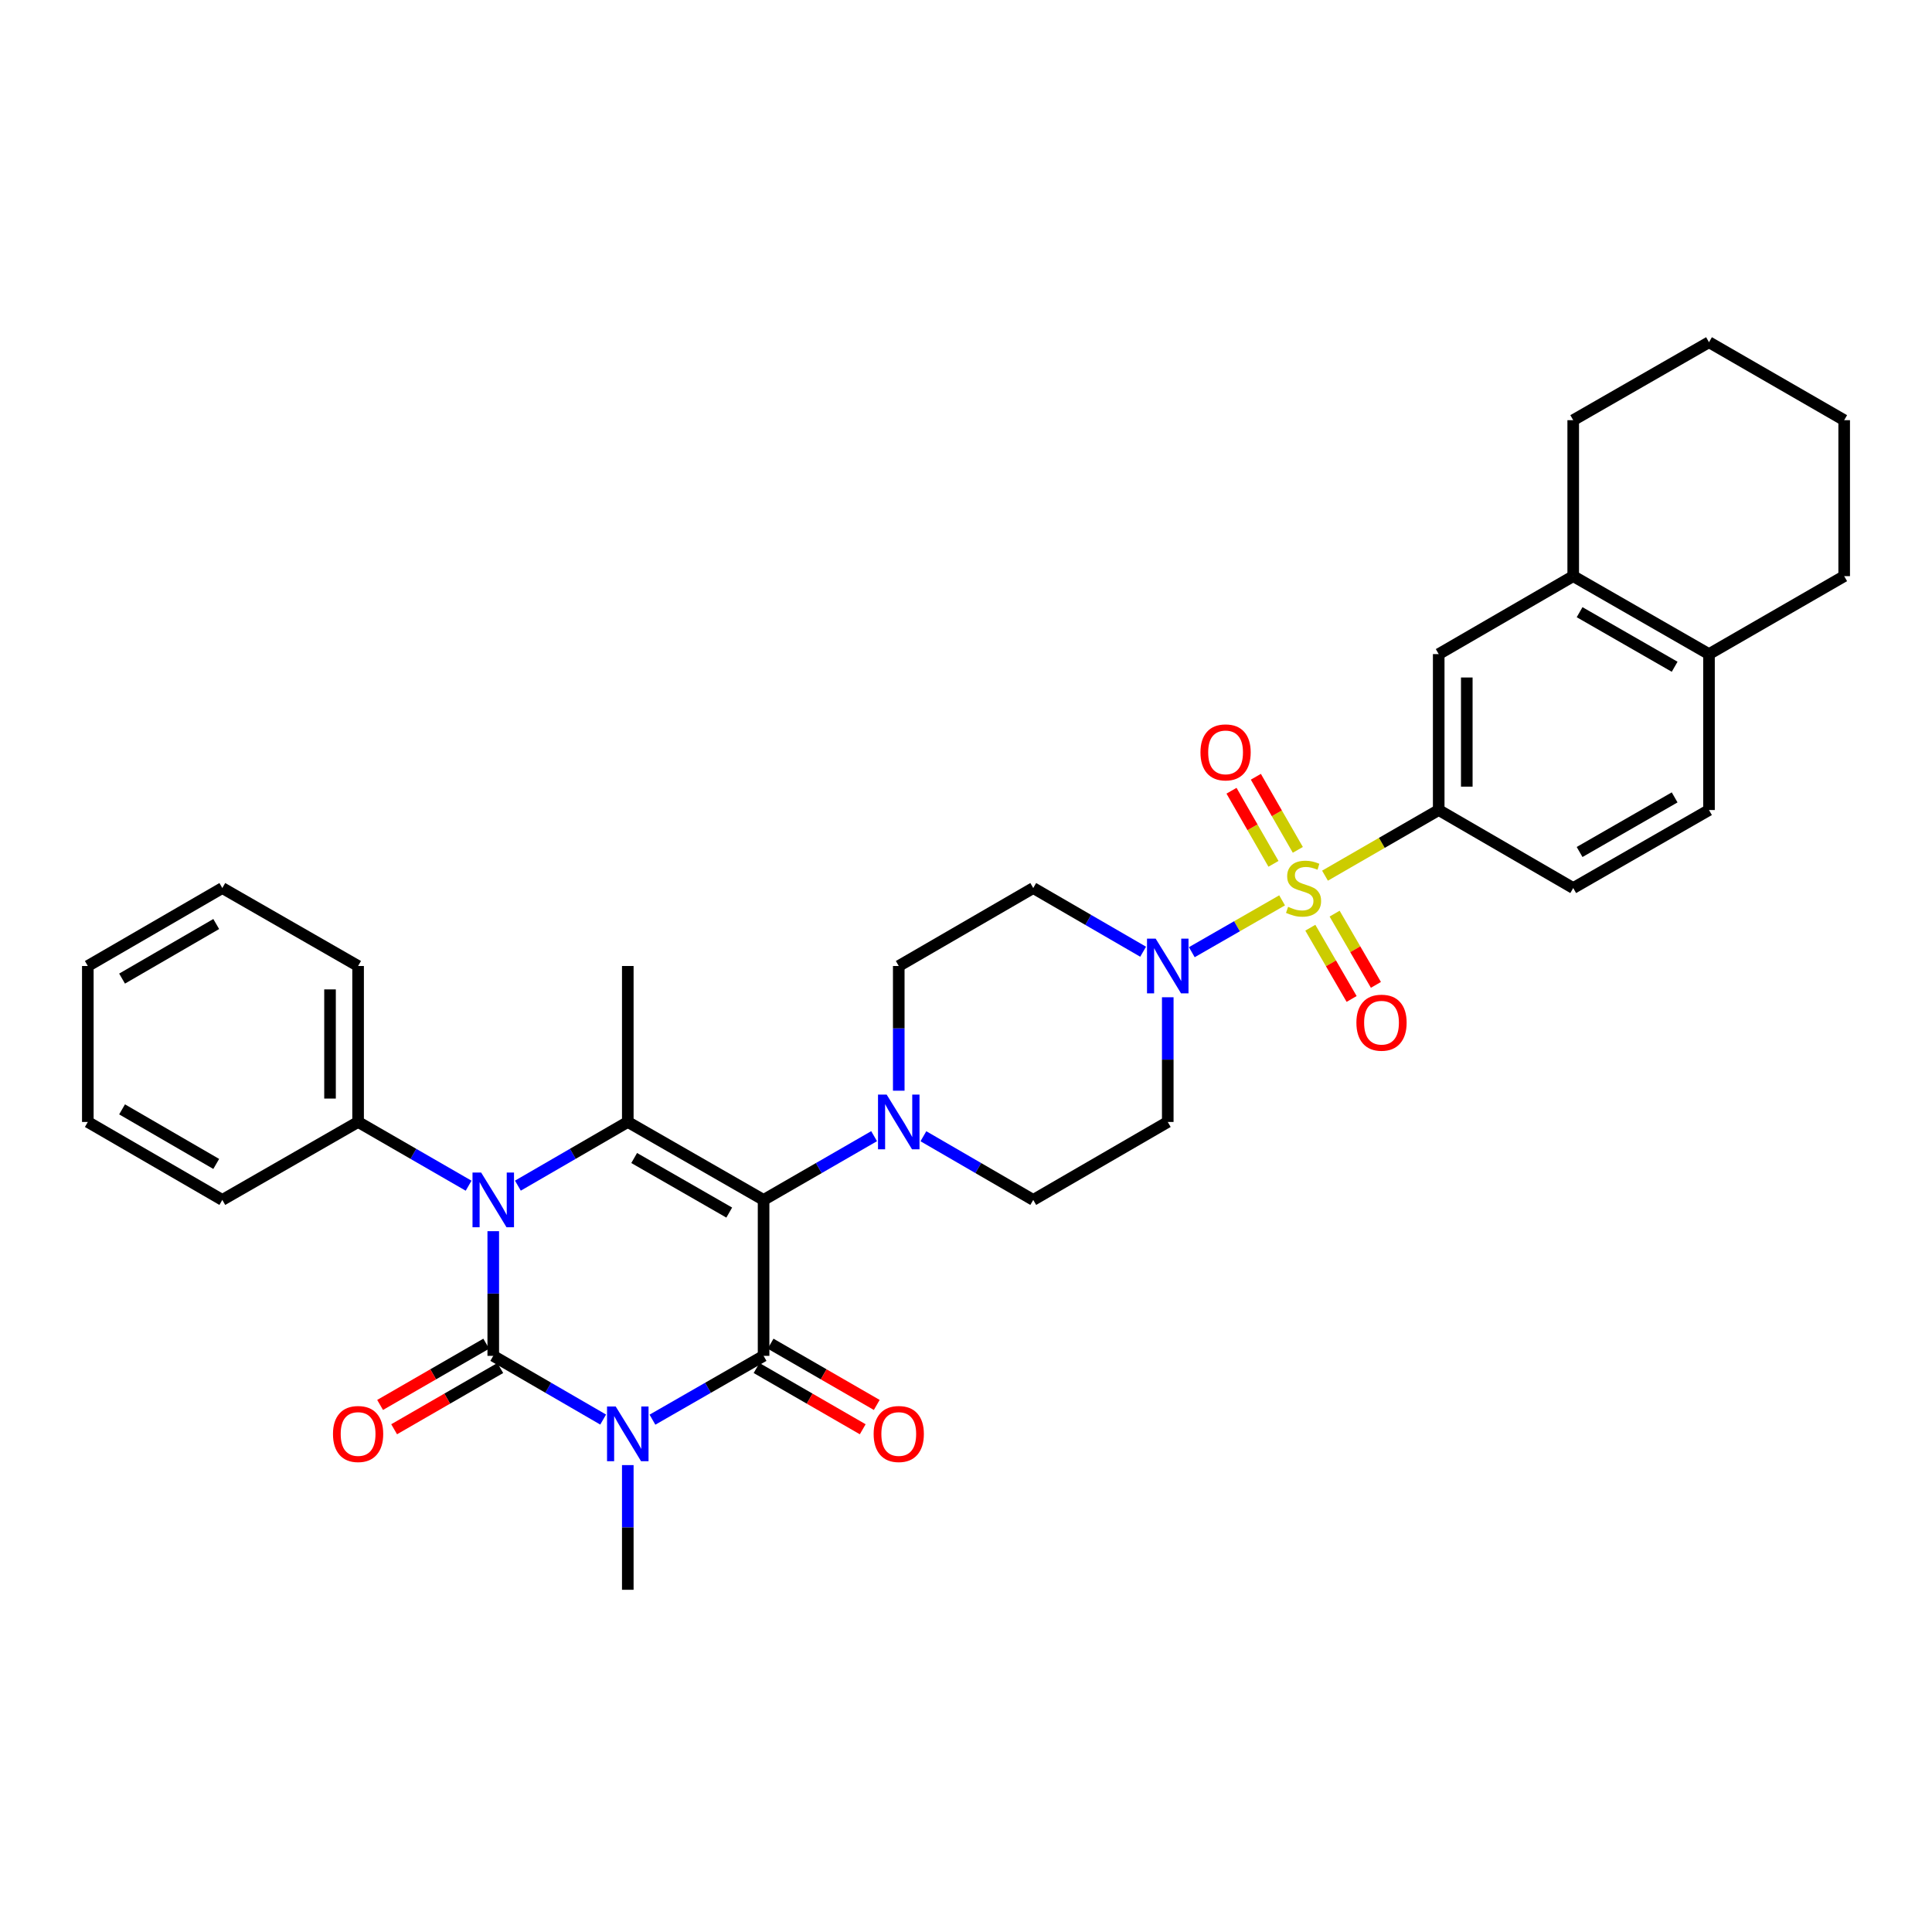 <?xml version='1.0' encoding='iso-8859-1'?>
<svg version='1.1' baseProfile='full'
              xmlns='http://www.w3.org/2000/svg'
                      xmlns:rdkit='http://www.rdkit.org/xml'
                      xmlns:xlink='http://www.w3.org/1999/xlink'
                  xml:space='preserve'
width='1000px' height='1000px' viewBox='0 0 1000 1000'>
<!-- END OF HEADER -->
<rect style='opacity:1.0;fill:#FFFFFF;stroke:none' width='1000' height='1000' x='0' y='0'> </rect>
<path class='bond-0' d='M 312.19,734.764 L 283.75,718.276' style='fill:none;fill-rule:evenodd;stroke:#0000FF;stroke-width:6px;stroke-linecap:butt;stroke-linejoin:miter;stroke-opacity:1' />
<path class='bond-0' d='M 283.75,718.276 L 255.309,701.789' style='fill:none;fill-rule:evenodd;stroke:#000000;stroke-width:6px;stroke-linecap:butt;stroke-linejoin:miter;stroke-opacity:1' />
<path class='bond-2' d='M 337.709,734.824 L 366.47,718.307' style='fill:none;fill-rule:evenodd;stroke:#0000FF;stroke-width:6px;stroke-linecap:butt;stroke-linejoin:miter;stroke-opacity:1' />
<path class='bond-2' d='M 366.47,718.307 L 395.23,701.789' style='fill:none;fill-rule:evenodd;stroke:#000000;stroke-width:6px;stroke-linecap:butt;stroke-linejoin:miter;stroke-opacity:1' />
<path class='bond-22' d='M 324.943,758.334 L 324.943,790.6' style='fill:none;fill-rule:evenodd;stroke:#0000FF;stroke-width:6px;stroke-linecap:butt;stroke-linejoin:miter;stroke-opacity:1' />
<path class='bond-22' d='M 324.943,790.6 L 324.943,822.867' style='fill:none;fill-rule:evenodd;stroke:#000000;stroke-width:6px;stroke-linecap:butt;stroke-linejoin:miter;stroke-opacity:1' />
<path class='bond-4' d='M 255.309,701.789 L 255.309,669.522' style='fill:none;fill-rule:evenodd;stroke:#000000;stroke-width:6px;stroke-linecap:butt;stroke-linejoin:miter;stroke-opacity:1' />
<path class='bond-4' d='M 255.309,669.522 L 255.309,637.256' style='fill:none;fill-rule:evenodd;stroke:#0000FF;stroke-width:6px;stroke-linecap:butt;stroke-linejoin:miter;stroke-opacity:1' />
<path class='bond-9' d='M 251.677,695.495 L 224.208,711.346' style='fill:none;fill-rule:evenodd;stroke:#000000;stroke-width:6px;stroke-linecap:butt;stroke-linejoin:miter;stroke-opacity:1' />
<path class='bond-9' d='M 224.208,711.346 L 196.74,727.196' style='fill:none;fill-rule:evenodd;stroke:#FF0000;stroke-width:6px;stroke-linecap:butt;stroke-linejoin:miter;stroke-opacity:1' />
<path class='bond-9' d='M 258.94,708.082 L 231.472,723.933' style='fill:none;fill-rule:evenodd;stroke:#000000;stroke-width:6px;stroke-linecap:butt;stroke-linejoin:miter;stroke-opacity:1' />
<path class='bond-9' d='M 231.472,723.933 L 204.003,739.783' style='fill:none;fill-rule:evenodd;stroke:#FF0000;stroke-width:6px;stroke-linecap:butt;stroke-linejoin:miter;stroke-opacity:1' />
<path class='bond-1' d='M 395.23,621.078 L 395.23,701.789' style='fill:none;fill-rule:evenodd;stroke:#000000;stroke-width:6px;stroke-linecap:butt;stroke-linejoin:miter;stroke-opacity:1' />
<path class='bond-5' d='M 395.23,621.078 L 324.943,580.727' style='fill:none;fill-rule:evenodd;stroke:#000000;stroke-width:6px;stroke-linecap:butt;stroke-linejoin:miter;stroke-opacity:1' />
<path class='bond-5' d='M 377.452,627.629 L 328.25,599.383' style='fill:none;fill-rule:evenodd;stroke:#000000;stroke-width:6px;stroke-linecap:butt;stroke-linejoin:miter;stroke-opacity:1' />
<path class='bond-7' d='M 395.23,621.078 L 423.833,604.582' style='fill:none;fill-rule:evenodd;stroke:#000000;stroke-width:6px;stroke-linecap:butt;stroke-linejoin:miter;stroke-opacity:1' />
<path class='bond-7' d='M 423.833,604.582 L 452.436,588.085' style='fill:none;fill-rule:evenodd;stroke:#0000FF;stroke-width:6px;stroke-linecap:butt;stroke-linejoin:miter;stroke-opacity:1' />
<path class='bond-15' d='M 391.599,708.082 L 419.072,723.933' style='fill:none;fill-rule:evenodd;stroke:#000000;stroke-width:6px;stroke-linecap:butt;stroke-linejoin:miter;stroke-opacity:1' />
<path class='bond-15' d='M 419.072,723.933 L 446.545,739.784' style='fill:none;fill-rule:evenodd;stroke:#FF0000;stroke-width:6px;stroke-linecap:butt;stroke-linejoin:miter;stroke-opacity:1' />
<path class='bond-15' d='M 398.862,695.495 L 426.334,711.346' style='fill:none;fill-rule:evenodd;stroke:#000000;stroke-width:6px;stroke-linecap:butt;stroke-linejoin:miter;stroke-opacity:1' />
<path class='bond-15' d='M 426.334,711.346 L 453.807,727.197' style='fill:none;fill-rule:evenodd;stroke:#FF0000;stroke-width:6px;stroke-linecap:butt;stroke-linejoin:miter;stroke-opacity:1' />
<path class='bond-3' d='M 663.612,466.025 L 640.244,479.44' style='fill:none;fill-rule:evenodd;stroke:#CCCC00;stroke-width:6px;stroke-linecap:butt;stroke-linejoin:miter;stroke-opacity:1' />
<path class='bond-3' d='M 640.244,479.44 L 616.877,492.855' style='fill:none;fill-rule:evenodd;stroke:#0000FF;stroke-width:6px;stroke-linecap:butt;stroke-linejoin:miter;stroke-opacity:1' />
<path class='bond-8' d='M 685.818,453.243 L 715.246,436.258' style='fill:none;fill-rule:evenodd;stroke:#CCCC00;stroke-width:6px;stroke-linecap:butt;stroke-linejoin:miter;stroke-opacity:1' />
<path class='bond-8' d='M 715.246,436.258 L 744.675,419.273' style='fill:none;fill-rule:evenodd;stroke:#000000;stroke-width:6px;stroke-linecap:butt;stroke-linejoin:miter;stroke-opacity:1' />
<path class='bond-11' d='M 678.224,480.184 L 688.911,498.622' style='fill:none;fill-rule:evenodd;stroke:#CCCC00;stroke-width:6px;stroke-linecap:butt;stroke-linejoin:miter;stroke-opacity:1' />
<path class='bond-11' d='M 688.911,498.622 L 699.599,517.059' style='fill:none;fill-rule:evenodd;stroke:#FF0000;stroke-width:6px;stroke-linecap:butt;stroke-linejoin:miter;stroke-opacity:1' />
<path class='bond-11' d='M 690.796,472.896 L 701.484,491.334' style='fill:none;fill-rule:evenodd;stroke:#CCCC00;stroke-width:6px;stroke-linecap:butt;stroke-linejoin:miter;stroke-opacity:1' />
<path class='bond-11' d='M 701.484,491.334 L 712.172,509.771' style='fill:none;fill-rule:evenodd;stroke:#FF0000;stroke-width:6px;stroke-linecap:butt;stroke-linejoin:miter;stroke-opacity:1' />
<path class='bond-12' d='M 671.751,439.885 L 660.89,420.966' style='fill:none;fill-rule:evenodd;stroke:#CCCC00;stroke-width:6px;stroke-linecap:butt;stroke-linejoin:miter;stroke-opacity:1' />
<path class='bond-12' d='M 660.89,420.966 L 650.03,402.048' style='fill:none;fill-rule:evenodd;stroke:#FF0000;stroke-width:6px;stroke-linecap:butt;stroke-linejoin:miter;stroke-opacity:1' />
<path class='bond-12' d='M 659.147,447.12 L 648.287,428.202' style='fill:none;fill-rule:evenodd;stroke:#CCCC00;stroke-width:6px;stroke-linecap:butt;stroke-linejoin:miter;stroke-opacity:1' />
<path class='bond-12' d='M 648.287,428.202 L 637.427,409.283' style='fill:none;fill-rule:evenodd;stroke:#FF0000;stroke-width:6px;stroke-linecap:butt;stroke-linejoin:miter;stroke-opacity:1' />
<path class='bond-17' d='M 242.55,613.719 L 213.951,597.223' style='fill:none;fill-rule:evenodd;stroke:#0000FF;stroke-width:6px;stroke-linecap:butt;stroke-linejoin:miter;stroke-opacity:1' />
<path class='bond-17' d='M 213.951,597.223 L 185.352,580.727' style='fill:none;fill-rule:evenodd;stroke:#000000;stroke-width:6px;stroke-linecap:butt;stroke-linejoin:miter;stroke-opacity:1' />
<path class='bond-34' d='M 268.061,613.689 L 296.502,597.208' style='fill:none;fill-rule:evenodd;stroke:#0000FF;stroke-width:6px;stroke-linecap:butt;stroke-linejoin:miter;stroke-opacity:1' />
<path class='bond-34' d='M 296.502,597.208 L 324.943,580.727' style='fill:none;fill-rule:evenodd;stroke:#000000;stroke-width:6px;stroke-linecap:butt;stroke-linejoin:miter;stroke-opacity:1' />
<path class='bond-24' d='M 324.943,580.727 L 324.943,500' style='fill:none;fill-rule:evenodd;stroke:#000000;stroke-width:6px;stroke-linecap:butt;stroke-linejoin:miter;stroke-opacity:1' />
<path class='bond-6' d='M 604.431,516.178 L 604.431,548.452' style='fill:none;fill-rule:evenodd;stroke:#0000FF;stroke-width:6px;stroke-linecap:butt;stroke-linejoin:miter;stroke-opacity:1' />
<path class='bond-6' d='M 604.431,548.452 L 604.431,580.727' style='fill:none;fill-rule:evenodd;stroke:#000000;stroke-width:6px;stroke-linecap:butt;stroke-linejoin:miter;stroke-opacity:1' />
<path class='bond-35' d='M 591.679,492.61 L 563.242,476.129' style='fill:none;fill-rule:evenodd;stroke:#0000FF;stroke-width:6px;stroke-linecap:butt;stroke-linejoin:miter;stroke-opacity:1' />
<path class='bond-35' d='M 563.242,476.129 L 534.805,459.649' style='fill:none;fill-rule:evenodd;stroke:#000000;stroke-width:6px;stroke-linecap:butt;stroke-linejoin:miter;stroke-opacity:1' />
<path class='bond-18' d='M 465.195,564.549 L 465.195,532.274' style='fill:none;fill-rule:evenodd;stroke:#0000FF;stroke-width:6px;stroke-linecap:butt;stroke-linejoin:miter;stroke-opacity:1' />
<path class='bond-18' d='M 465.195,532.274 L 465.195,500' style='fill:none;fill-rule:evenodd;stroke:#000000;stroke-width:6px;stroke-linecap:butt;stroke-linejoin:miter;stroke-opacity:1' />
<path class='bond-19' d='M 477.947,588.119 L 506.376,604.598' style='fill:none;fill-rule:evenodd;stroke:#0000FF;stroke-width:6px;stroke-linecap:butt;stroke-linejoin:miter;stroke-opacity:1' />
<path class='bond-19' d='M 506.376,604.598 L 534.805,621.078' style='fill:none;fill-rule:evenodd;stroke:#000000;stroke-width:6px;stroke-linecap:butt;stroke-linejoin:miter;stroke-opacity:1' />
<path class='bond-10' d='M 744.675,419.273 L 744.675,338.563' style='fill:none;fill-rule:evenodd;stroke:#000000;stroke-width:6px;stroke-linecap:butt;stroke-linejoin:miter;stroke-opacity:1' />
<path class='bond-10' d='M 759.207,407.167 L 759.207,350.669' style='fill:none;fill-rule:evenodd;stroke:#000000;stroke-width:6px;stroke-linecap:butt;stroke-linejoin:miter;stroke-opacity:1' />
<path class='bond-21' d='M 744.675,419.273 L 814.293,459.649' style='fill:none;fill-rule:evenodd;stroke:#000000;stroke-width:6px;stroke-linecap:butt;stroke-linejoin:miter;stroke-opacity:1' />
<path class='bond-16' d='M 744.675,338.563 L 814.293,298.211' style='fill:none;fill-rule:evenodd;stroke:#000000;stroke-width:6px;stroke-linecap:butt;stroke-linejoin:miter;stroke-opacity:1' />
<path class='bond-13' d='M 534.805,459.649 L 465.195,500' style='fill:none;fill-rule:evenodd;stroke:#000000;stroke-width:6px;stroke-linecap:butt;stroke-linejoin:miter;stroke-opacity:1' />
<path class='bond-14' d='M 604.431,580.727 L 534.805,621.078' style='fill:none;fill-rule:evenodd;stroke:#000000;stroke-width:6px;stroke-linecap:butt;stroke-linejoin:miter;stroke-opacity:1' />
<path class='bond-25' d='M 814.293,298.211 L 814.293,217.484' style='fill:none;fill-rule:evenodd;stroke:#000000;stroke-width:6px;stroke-linecap:butt;stroke-linejoin:miter;stroke-opacity:1' />
<path class='bond-37' d='M 814.293,298.211 L 884.573,338.563' style='fill:none;fill-rule:evenodd;stroke:#000000;stroke-width:6px;stroke-linecap:butt;stroke-linejoin:miter;stroke-opacity:1' />
<path class='bond-37' d='M 817.599,316.867 L 866.795,345.113' style='fill:none;fill-rule:evenodd;stroke:#000000;stroke-width:6px;stroke-linecap:butt;stroke-linejoin:miter;stroke-opacity:1' />
<path class='bond-26' d='M 185.352,580.727 L 185.352,500' style='fill:none;fill-rule:evenodd;stroke:#000000;stroke-width:6px;stroke-linecap:butt;stroke-linejoin:miter;stroke-opacity:1' />
<path class='bond-26' d='M 170.82,568.618 L 170.82,512.109' style='fill:none;fill-rule:evenodd;stroke:#000000;stroke-width:6px;stroke-linecap:butt;stroke-linejoin:miter;stroke-opacity:1' />
<path class='bond-27' d='M 185.352,580.727 L 115.072,621.078' style='fill:none;fill-rule:evenodd;stroke:#000000;stroke-width:6px;stroke-linecap:butt;stroke-linejoin:miter;stroke-opacity:1' />
<path class='bond-20' d='M 884.573,338.563 L 884.573,419.273' style='fill:none;fill-rule:evenodd;stroke:#000000;stroke-width:6px;stroke-linecap:butt;stroke-linejoin:miter;stroke-opacity:1' />
<path class='bond-28' d='M 884.573,338.563 L 954.545,298.211' style='fill:none;fill-rule:evenodd;stroke:#000000;stroke-width:6px;stroke-linecap:butt;stroke-linejoin:miter;stroke-opacity:1' />
<path class='bond-23' d='M 814.293,459.649 L 884.573,419.273' style='fill:none;fill-rule:evenodd;stroke:#000000;stroke-width:6px;stroke-linecap:butt;stroke-linejoin:miter;stroke-opacity:1' />
<path class='bond-23' d='M 817.596,440.992 L 866.791,412.729' style='fill:none;fill-rule:evenodd;stroke:#000000;stroke-width:6px;stroke-linecap:butt;stroke-linejoin:miter;stroke-opacity:1' />
<path class='bond-29' d='M 814.293,217.484 L 884.573,177.133' style='fill:none;fill-rule:evenodd;stroke:#000000;stroke-width:6px;stroke-linecap:butt;stroke-linejoin:miter;stroke-opacity:1' />
<path class='bond-31' d='M 185.352,500 L 115.072,459.649' style='fill:none;fill-rule:evenodd;stroke:#000000;stroke-width:6px;stroke-linecap:butt;stroke-linejoin:miter;stroke-opacity:1' />
<path class='bond-32' d='M 115.072,621.078 L 45.455,580.727' style='fill:none;fill-rule:evenodd;stroke:#000000;stroke-width:6px;stroke-linecap:butt;stroke-linejoin:miter;stroke-opacity:1' />
<path class='bond-32' d='M 111.917,602.452 L 63.185,574.207' style='fill:none;fill-rule:evenodd;stroke:#000000;stroke-width:6px;stroke-linecap:butt;stroke-linejoin:miter;stroke-opacity:1' />
<path class='bond-30' d='M 954.545,298.211 L 954.545,217.484' style='fill:none;fill-rule:evenodd;stroke:#000000;stroke-width:6px;stroke-linecap:butt;stroke-linejoin:miter;stroke-opacity:1' />
<path class='bond-38' d='M 884.573,177.133 L 954.545,217.484' style='fill:none;fill-rule:evenodd;stroke:#000000;stroke-width:6px;stroke-linecap:butt;stroke-linejoin:miter;stroke-opacity:1' />
<path class='bond-36' d='M 115.072,459.649 L 45.455,500' style='fill:none;fill-rule:evenodd;stroke:#000000;stroke-width:6px;stroke-linecap:butt;stroke-linejoin:miter;stroke-opacity:1' />
<path class='bond-36' d='M 111.917,478.274 L 63.185,506.52' style='fill:none;fill-rule:evenodd;stroke:#000000;stroke-width:6px;stroke-linecap:butt;stroke-linejoin:miter;stroke-opacity:1' />
<path class='bond-33' d='M 45.455,580.727 L 45.455,500' style='fill:none;fill-rule:evenodd;stroke:#000000;stroke-width:6px;stroke-linecap:butt;stroke-linejoin:miter;stroke-opacity:1' />
<path  class='atom-0' d='M 318.683 727.996
L 327.963 742.996
Q 328.883 744.476, 330.363 747.156
Q 331.843 749.836, 331.923 749.996
L 331.923 727.996
L 335.683 727.996
L 335.683 756.316
L 331.803 756.316
L 321.843 739.916
Q 320.683 737.996, 319.443 735.796
Q 318.243 733.596, 317.883 732.916
L 317.883 756.316
L 314.203 756.316
L 314.203 727.996
L 318.683 727.996
' fill='#0000FF'/>
<path  class='atom-4' d='M 666.718 469.369
Q 667.038 469.489, 668.358 470.049
Q 669.678 470.609, 671.118 470.969
Q 672.598 471.289, 674.038 471.289
Q 676.718 471.289, 678.278 470.009
Q 679.838 468.689, 679.838 466.409
Q 679.838 464.849, 679.038 463.889
Q 678.278 462.929, 677.078 462.409
Q 675.878 461.889, 673.878 461.289
Q 671.358 460.529, 669.838 459.809
Q 668.358 459.089, 667.278 457.569
Q 666.238 456.049, 666.238 453.489
Q 666.238 449.929, 668.638 447.729
Q 671.078 445.529, 675.878 445.529
Q 679.158 445.529, 682.878 447.089
L 681.958 450.169
Q 678.558 448.769, 675.998 448.769
Q 673.238 448.769, 671.718 449.929
Q 670.198 451.049, 670.238 453.009
Q 670.238 454.529, 670.998 455.449
Q 671.798 456.369, 672.918 456.889
Q 674.078 457.409, 675.998 458.009
Q 678.558 458.809, 680.078 459.609
Q 681.598 460.409, 682.678 462.049
Q 683.798 463.649, 683.798 466.409
Q 683.798 470.329, 681.158 472.449
Q 678.558 474.529, 674.198 474.529
Q 671.678 474.529, 669.758 473.969
Q 667.878 473.449, 665.638 472.529
L 666.718 469.369
' fill='#CCCC00'/>
<path  class='atom-5' d='M 249.049 606.918
L 258.329 621.918
Q 259.249 623.398, 260.729 626.078
Q 262.209 628.758, 262.289 628.918
L 262.289 606.918
L 266.049 606.918
L 266.049 635.238
L 262.169 635.238
L 252.209 618.838
Q 251.049 616.918, 249.809 614.718
Q 248.609 612.518, 248.249 611.838
L 248.249 635.238
L 244.569 635.238
L 244.569 606.918
L 249.049 606.918
' fill='#0000FF'/>
<path  class='atom-7' d='M 598.171 485.84
L 607.451 500.84
Q 608.371 502.32, 609.851 505
Q 611.331 507.68, 611.411 507.84
L 611.411 485.84
L 615.171 485.84
L 615.171 514.16
L 611.291 514.16
L 601.331 497.76
Q 600.171 495.84, 598.931 493.64
Q 597.731 491.44, 597.371 490.76
L 597.371 514.16
L 593.691 514.16
L 593.691 485.84
L 598.171 485.84
' fill='#0000FF'/>
<path  class='atom-8' d='M 458.935 566.567
L 468.215 581.567
Q 469.135 583.047, 470.615 585.727
Q 472.095 588.407, 472.175 588.567
L 472.175 566.567
L 475.935 566.567
L 475.935 594.887
L 472.055 594.887
L 462.095 578.487
Q 460.935 576.567, 459.695 574.367
Q 458.495 572.167, 458.135 571.487
L 458.135 594.887
L 454.455 594.887
L 454.455 566.567
L 458.935 566.567
' fill='#0000FF'/>
<path  class='atom-10' d='M 172.352 742.236
Q 172.352 735.436, 175.712 731.636
Q 179.072 727.836, 185.352 727.836
Q 191.632 727.836, 194.992 731.636
Q 198.352 735.436, 198.352 742.236
Q 198.352 749.116, 194.952 753.036
Q 191.552 756.916, 185.352 756.916
Q 179.112 756.916, 175.712 753.036
Q 172.352 749.156, 172.352 742.236
M 185.352 753.716
Q 189.672 753.716, 191.992 750.836
Q 194.352 747.916, 194.352 742.236
Q 194.352 736.676, 191.992 733.876
Q 189.672 731.036, 185.352 731.036
Q 181.032 731.036, 178.672 733.836
Q 176.352 736.636, 176.352 742.236
Q 176.352 747.956, 178.672 750.836
Q 181.032 753.716, 185.352 753.716
' fill='#FF0000'/>
<path  class='atom-12' d='M 702.07 529.338
Q 702.07 522.538, 705.43 518.738
Q 708.79 514.938, 715.07 514.938
Q 721.35 514.938, 724.71 518.738
Q 728.07 522.538, 728.07 529.338
Q 728.07 536.218, 724.67 540.138
Q 721.27 544.018, 715.07 544.018
Q 708.83 544.018, 705.43 540.138
Q 702.07 536.258, 702.07 529.338
M 715.07 540.818
Q 719.39 540.818, 721.71 537.938
Q 724.07 535.018, 724.07 529.338
Q 724.07 523.778, 721.71 520.978
Q 719.39 518.138, 715.07 518.138
Q 710.75 518.138, 708.39 520.938
Q 706.07 523.738, 706.07 529.338
Q 706.07 535.058, 708.39 537.938
Q 710.75 540.818, 715.07 540.818
' fill='#FF0000'/>
<path  class='atom-13' d='M 621.359 389.425
Q 621.359 382.625, 624.719 378.825
Q 628.079 375.025, 634.359 375.025
Q 640.639 375.025, 643.999 378.825
Q 647.359 382.625, 647.359 389.425
Q 647.359 396.305, 643.959 400.225
Q 640.559 404.105, 634.359 404.105
Q 628.119 404.105, 624.719 400.225
Q 621.359 396.345, 621.359 389.425
M 634.359 400.905
Q 638.679 400.905, 640.999 398.025
Q 643.359 395.105, 643.359 389.425
Q 643.359 383.865, 640.999 381.065
Q 638.679 378.225, 634.359 378.225
Q 630.039 378.225, 627.679 381.025
Q 625.359 383.825, 625.359 389.425
Q 625.359 395.145, 627.679 398.025
Q 630.039 400.905, 634.359 400.905
' fill='#FF0000'/>
<path  class='atom-16' d='M 452.195 742.236
Q 452.195 735.436, 455.555 731.636
Q 458.915 727.836, 465.195 727.836
Q 471.475 727.836, 474.835 731.636
Q 478.195 735.436, 478.195 742.236
Q 478.195 749.116, 474.795 753.036
Q 471.395 756.916, 465.195 756.916
Q 458.955 756.916, 455.555 753.036
Q 452.195 749.156, 452.195 742.236
M 465.195 753.716
Q 469.515 753.716, 471.835 750.836
Q 474.195 747.916, 474.195 742.236
Q 474.195 736.676, 471.835 733.876
Q 469.515 731.036, 465.195 731.036
Q 460.875 731.036, 458.515 733.836
Q 456.195 736.636, 456.195 742.236
Q 456.195 747.956, 458.515 750.836
Q 460.875 753.716, 465.195 753.716
' fill='#FF0000'/>
</svg>
